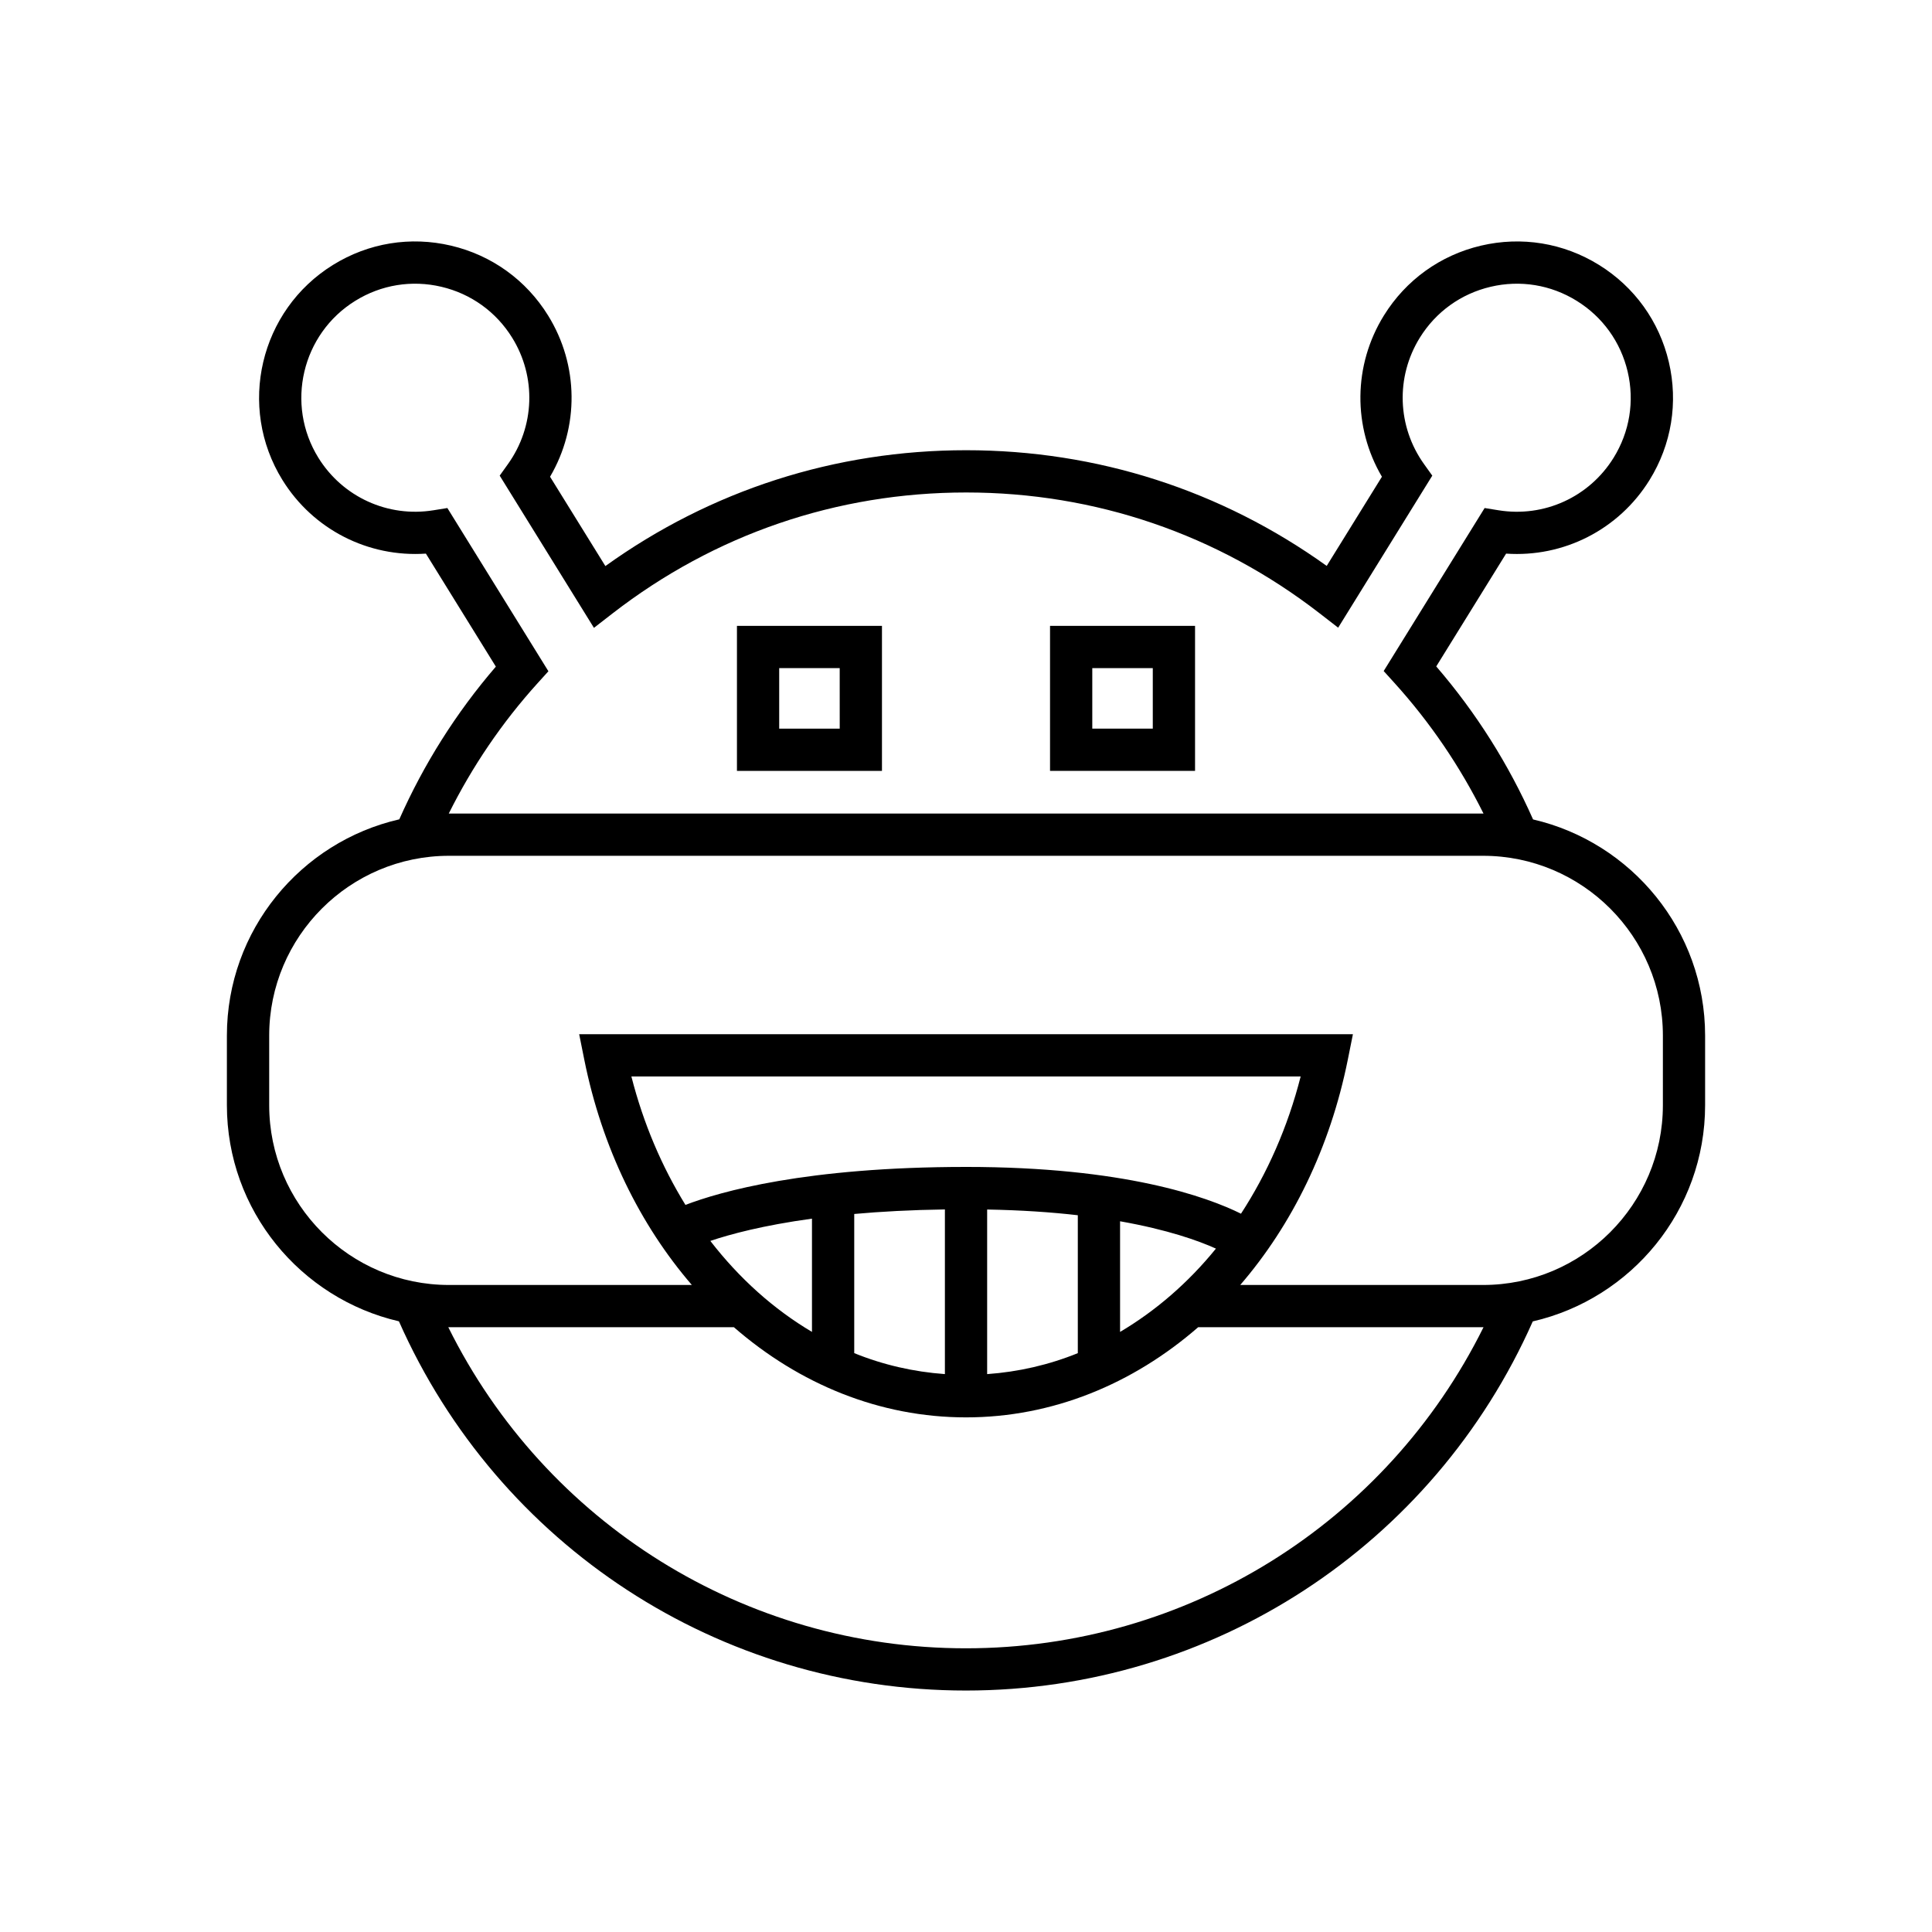 <?xml version="1.0" encoding="UTF-8"?>
<!-- Uploaded to: SVG Repo, www.svgrepo.com, Generator: SVG Repo Mixer Tools -->
<svg fill="#000000" width="800px" height="800px" version="1.1" viewBox="144 144 512 512" xmlns="http://www.w3.org/2000/svg">
 <g>
  <path d="m550.28 361.16c-6.469-14.582-15.035-28.219-25.66-40.551l18.512-29.895c15.227 1.051 29.863-6.34 38.02-19.512 5.82-9.402 7.633-20.512 5.102-31.277s-9.109-19.902-18.512-25.723c-9.398-5.82-20.496-7.633-31.273-5.102-10.766 2.535-19.902 9.109-25.723 18.512-8.156 13.168-8.262 29.555-0.523 42.73l-14.633 23.633c-27.988-20.078-60.891-30.66-95.551-30.66-34.688 0-67.613 10.594-95.609 30.699l-14.66-23.672c7.738-13.176 7.637-29.562-0.52-42.73-5.82-9.406-14.957-15.98-25.723-18.512-10.773-2.535-21.875-0.723-31.273 5.102-19.41 12.016-25.426 37.586-13.406 57 8.156 13.176 22.785 20.551 38.02 19.512l18.539 29.949c-10.598 12.309-19.133 25.918-25.59 40.469-26.125 5.996-45.688 29.387-45.688 57.305v18.445c0 27.883 19.512 51.246 45.59 57.281 26.355 59.508 84.984 97.848 150.25 97.848 65.273 0 123.87-38.324 150.23-97.824 26.117-6.004 45.672-29.391 45.672-57.305v-18.445c-0.004-27.879-19.516-51.242-45.59-57.277zm-263.77-36.152 2.824-3.121-26.777-43.254-3.684 0.594c-12.078 1.957-24.062-3.516-30.504-13.918-8.766-14.164-4.379-32.82 9.781-41.586 6.859-4.254 14.957-5.574 22.816-3.723 7.856 1.848 14.523 6.644 18.77 13.504 6.441 10.398 5.996 23.555-1.141 33.508l-2.172 3.035 24.977 40.34 4.914-3.809c27.059-20.977 59.469-32.066 93.727-32.066 34.23 0 66.621 11.074 93.672 32.023l4.914 3.809 24.945-40.297-2.172-3.035c-7.133-9.953-7.578-23.105-1.137-33.508 4.246-6.859 10.91-11.656 18.766-13.504 7.852-1.852 15.953-0.531 22.816 3.723 6.859 4.246 11.656 10.91 13.504 18.766s0.523 15.961-3.723 22.82c-6.441 10.402-18.402 15.879-30.5 13.918l-3.684-0.594-26.75 43.199 2.828 3.125c9.566 10.559 17.426 22.215 23.629 34.648-0.043 0-0.086-0.008-0.125-0.008h-274.05c-0.016 0-0.031 0.004-0.047 0.004 6.195-12.414 14.039-24.047 23.582-34.594zm113.46 255.81c-58.566 0-111.4-33.129-137.17-85.098 0.062 0 0.121 0.008 0.18 0.008h75.512c17.348 15.094 38.648 23.891 61.516 23.891s44.168-8.801 61.516-23.891h75.512c0.039 0 0.074-0.004 0.113-0.004-25.773 51.973-78.594 85.094-137.18 85.094zm0.035-127.57c-42.449 0-65.23 6.566-74.355 10.066-6.219-10.094-11.137-21.52-14.328-34.043h177.37c-3.438 13.5-8.891 25.727-15.816 36.371-8.992-4.453-30.887-12.395-72.867-12.395zm66.23 21.645c-7.348 9.055-15.957 16.484-25.406 22.078v-29.32c12.645 2.234 20.781 5.156 25.406 7.242zm-36.605-8.844v36.551c-7.637 3.098-15.707 4.957-24.027 5.555v-43.621c9.078 0.164 17.062 0.715 24.027 1.516zm-35.223-1.535v43.637c-8.32-0.598-16.391-2.457-24.027-5.555v-36.879c7.039-0.637 15.027-1.07 24.027-1.203zm-35.227 2.441v30.012c-10.133-5.996-19.25-14.164-26.934-24.109 5.176-1.75 13.891-4.117 26.934-5.902zm225.5-30.07c0 26.273-21.375 47.648-47.645 47.648h-64.359c13.684-15.871 23.809-36.301 28.516-59.758l1.344-6.699h-205.05l1.344 6.699c4.707 23.461 14.832 43.887 28.516 59.758h-64.359c-26.273 0-47.648-21.375-47.648-47.648v-18.445c0-26.27 21.375-47.645 47.648-47.645h274.05c26.27 0 47.645 21.375 47.645 47.645z"/>
  <path d="m377.73 309.86h-38.43v38.43h38.43zm-11.195 27.234h-16.039v-16.035h16.035z"/>
  <path d="m460.7 309.86h-38.43v38.43h38.43zm-11.199 27.234h-16.035v-16.035h16.035z"/>
 </g>
</svg>